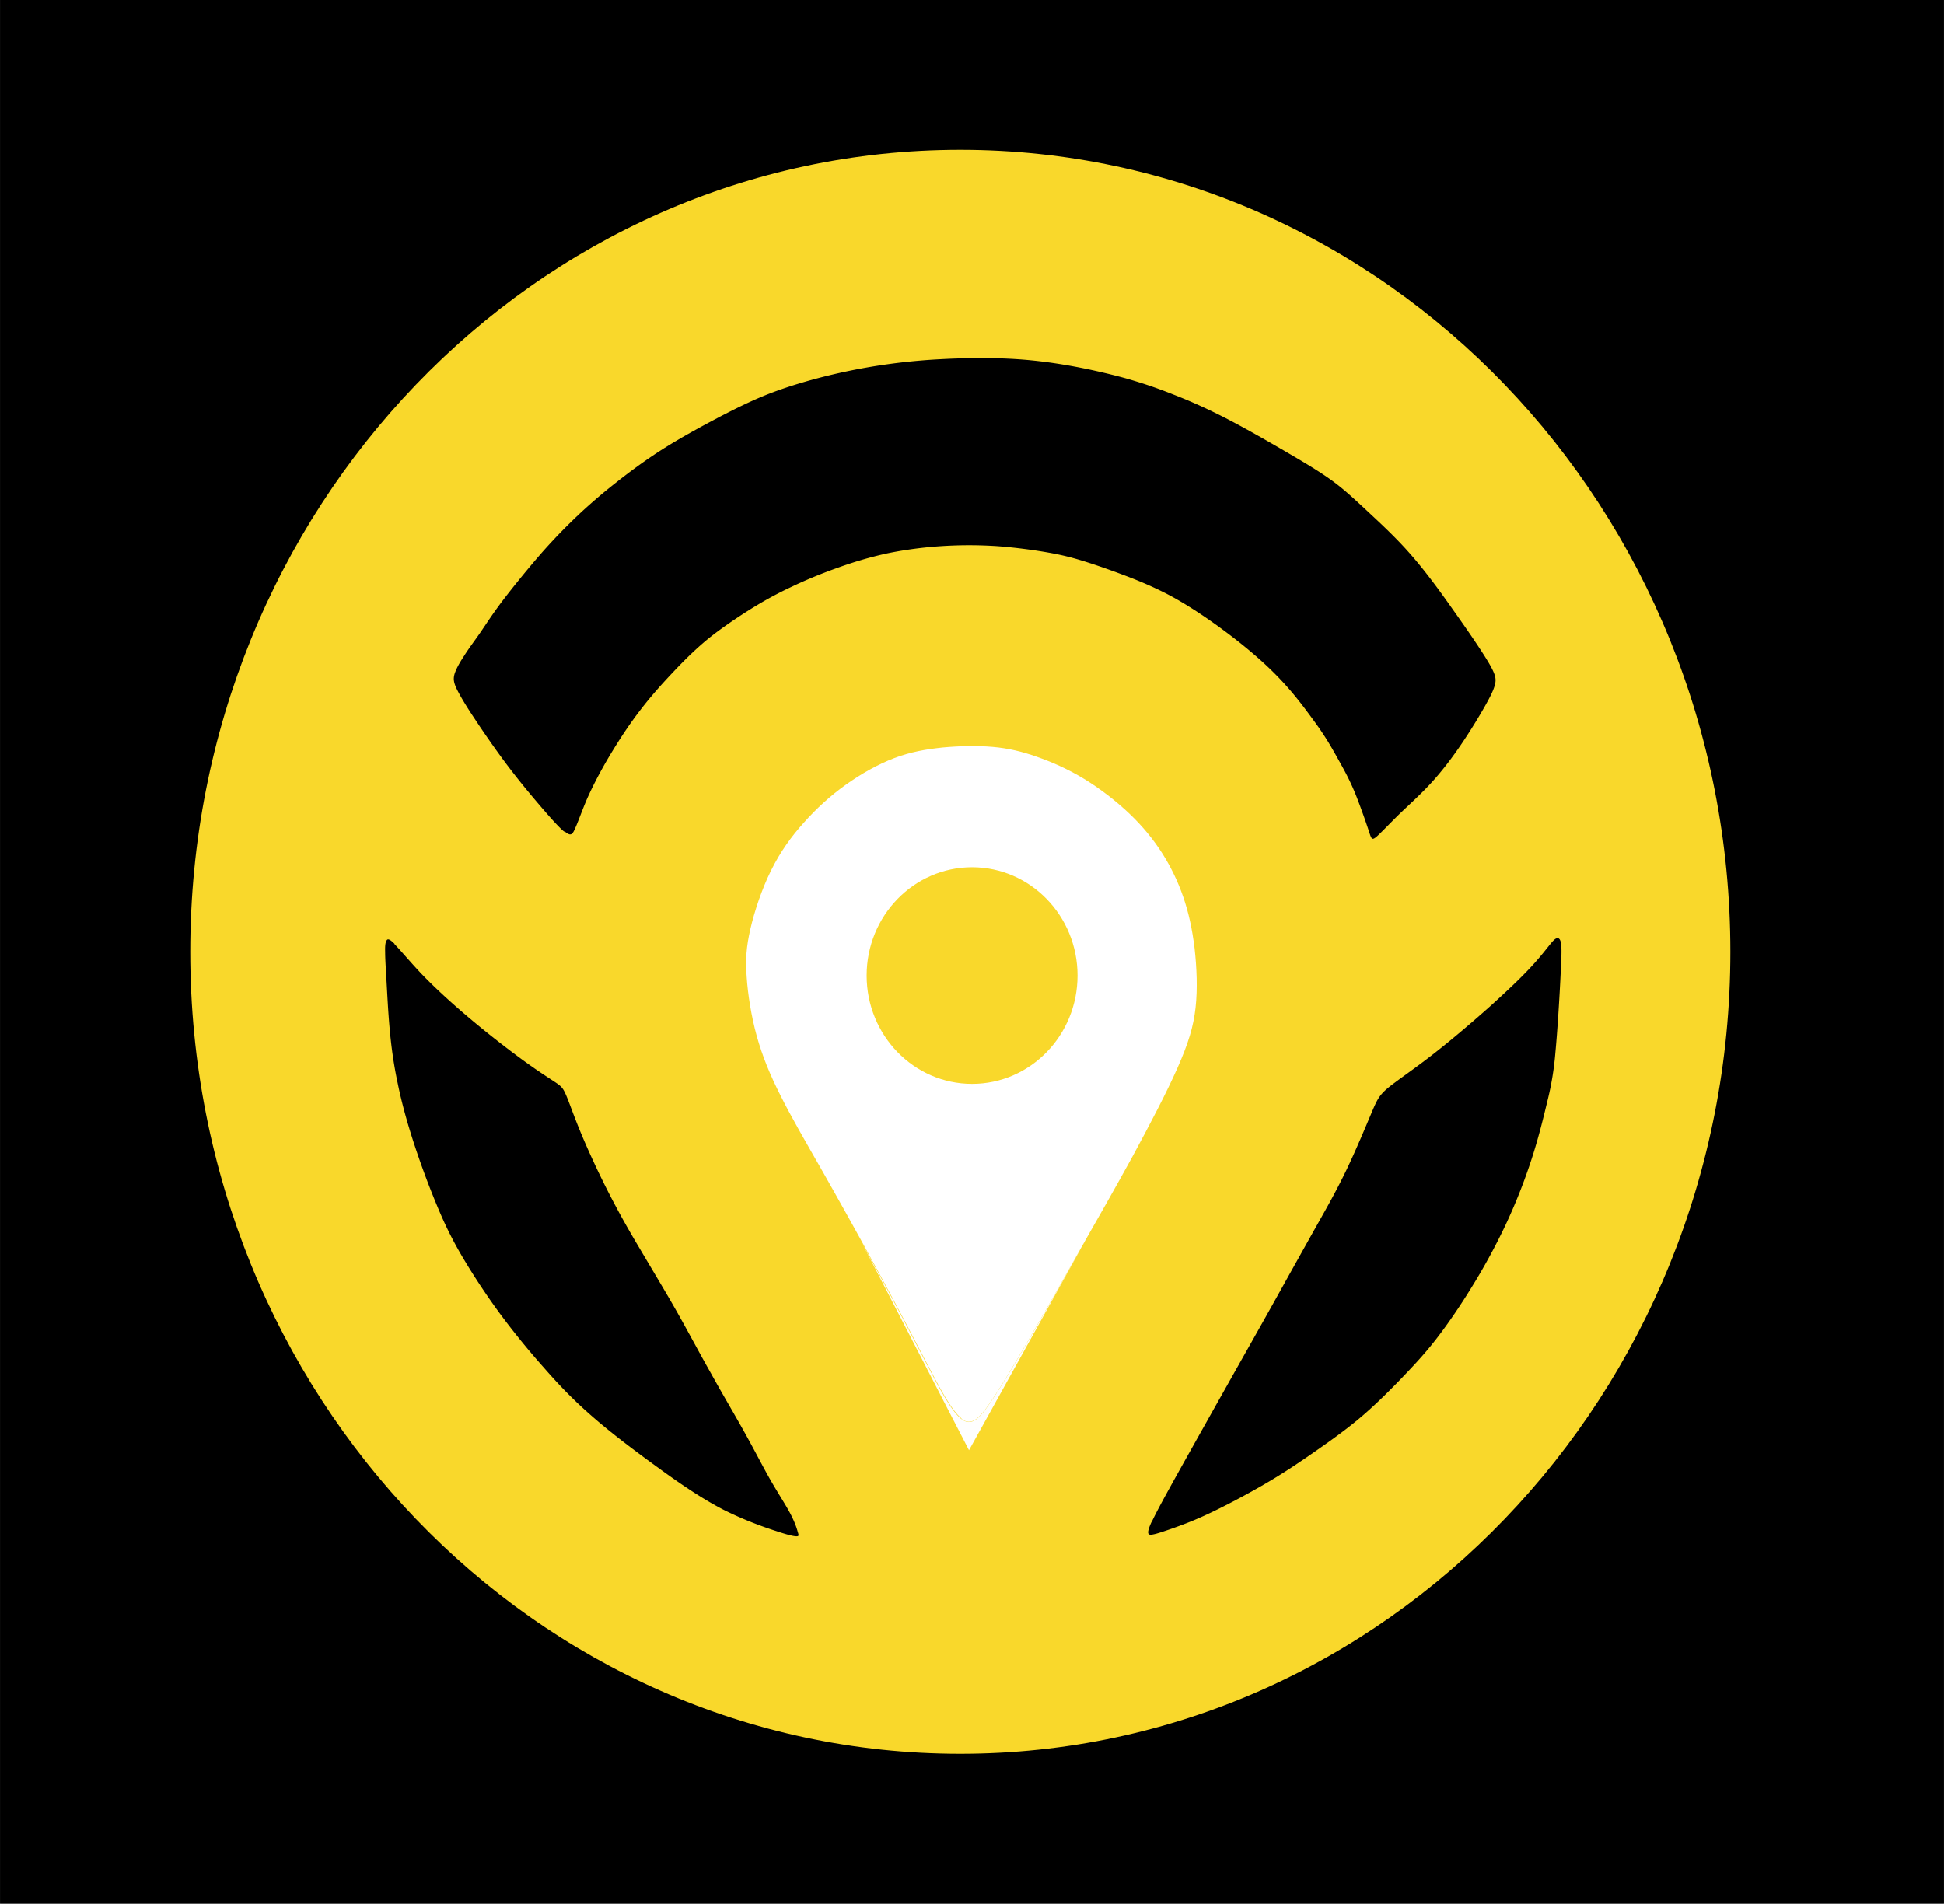 <?xml version="1.0" encoding="UTF-8"?>
<svg data-bbox="0.38 0.38 99.89 97.82" viewBox="0 0 100.65 98.59" height="97.756" width="99.803" xmlns="http://www.w3.org/2000/svg" shape-rendering="geometricPrecision" text-rendering="geometricPrecision" image-rendering="optimizeQuality" fill-rule="evenodd" clip-rule="evenodd" data-type="ugc">
    <rect x="0" y="0" width="100.65" height="98.59" fill="#808080" stroke="none"/>
    <g>
        <path fill="#000000" stroke="#000000" stroke-width=".76" stroke-miterlimit="22.926" d="M100.27.38V98.2H.38V.38h99.89z"/>
        <path d="M49.72 7.76c-22.02 0-39.87 18.6-39.87 41.53 0 22.94 17.85 41.53 39.87 41.53 22.02 0 39.87-18.6 39.87-41.53 0-22.94-17.85-41.53-39.87-41.53z" fill="#f9d82b"/>
        <path d="M29.24 43.06c.3.25.39.18.53-.15.15-.32.35-.9.61-1.51.27-.61.6-1.26 1.05-2.04.46-.78 1.04-1.7 1.67-2.52.62-.82 1.28-1.54 1.84-2.13.56-.59 1.02-1.03 1.46-1.41.44-.38.87-.69 1.31-1 .45-.31.92-.62 1.45-.94.53-.32 1.13-.65 1.84-.98.71-.34 1.53-.68 2.35-.97.83-.3 1.66-.55 2.57-.75.91-.19 1.9-.32 2.85-.38.95-.06 1.85-.06 2.82 0 .97.07 2 .21 2.77.35.77.14 1.28.28 1.94.49.66.21 1.47.5 2.17.77s1.28.53 1.84.81c.55.28 1.07.59 1.64.96.57.37 1.19.81 1.83 1.3.64.49 1.31 1.05 1.87 1.58s1.01 1.03 1.38 1.48c.37.45.67.86.92 1.2.25.34.45.62.71 1.03.26.41.56.95.83 1.44.27.49.49.93.73 1.53.24.61.51 1.38.65 1.81.14.43.16.5.4.3.23-.2.68-.68 1.18-1.17.5-.48 1.05-.97 1.59-1.55.54-.58 1.06-1.25 1.56-1.98s.98-1.52 1.29-2.07c.31-.55.46-.87.52-1.14.06-.27.03-.49-.35-1.13-.38-.64-1.1-1.69-1.84-2.73-.73-1.04-1.48-2.06-2.27-2.95-.79-.89-1.62-1.64-2.27-2.25-.65-.6-1.13-1.05-1.74-1.49-.61-.44-1.34-.88-2.3-1.44-.96-.56-2.14-1.24-3.17-1.77-1.03-.53-1.92-.92-2.72-1.23-.8-.32-1.53-.57-2.43-.83-.91-.25-1.99-.5-3.03-.68-1.04-.18-2.03-.3-3.15-.35-1.12-.05-2.36-.03-3.44.03a31.401 31.401 0 0 0-5.62.8c-.97.23-2.02.53-2.97.88-.95.35-1.79.76-2.76 1.26-.97.51-2.08 1.11-3.04 1.72-.96.61-1.78 1.23-2.44 1.75-.66.52-1.16.95-1.74 1.48-.57.53-1.22 1.17-1.98 2.02-.75.85-1.6 1.9-2.17 2.65-.56.75-.84 1.2-1.13 1.62-.29.42-.59.81-.82 1.18-.24.36-.42.69-.5.95-.07.26-.04.44.12.78.17.34.46.84.93 1.54.46.7 1.09 1.61 1.67 2.38.58.77 1.11 1.41 1.63 2.02.52.61 1.02 1.18 1.32 1.43z" fill="#000000"/>
        <path d="M20.42 48.89c.28.28.75.85 1.38 1.52.64.67 1.45 1.42 2.39 2.22.94.8 2.02 1.64 2.84 2.24.82.6 1.38.95 1.71 1.17.33.22.41.3.58.7.17.4.41 1.11.8 2.04.39.93.92 2.07 1.43 3.06.51.99.98 1.83 1.59 2.85.6 1.02 1.33 2.22 1.95 3.32.62 1.1 1.14 2.09 1.72 3.11.57 1.03 1.2 2.09 1.73 3.04.53.95.95 1.78 1.35 2.48.4.7.77 1.26 1.01 1.71.24.45.35.78.4.97.06.19.07.24-.06.24s-.39-.05-1.05-.27c-.66-.21-1.71-.59-2.76-1.12-1.04-.54-2.08-1.24-3.24-2.08-1.16-.84-2.45-1.8-3.47-2.69-1.02-.88-1.78-1.68-2.55-2.56a40.14 40.14 0 0 1-2.33-2.87c-.77-1.05-1.51-2.2-2.04-3.12-.53-.93-.85-1.63-1.21-2.5-.36-.87-.75-1.9-1.11-2.99-.36-1.09-.68-2.22-.89-3.26-.22-1.03-.34-1.96-.42-2.86-.08-.9-.12-1.77-.16-2.45-.04-.68-.07-1.16-.07-1.48-.01-.33.01-.5.07-.6.05-.1.14-.11.42.17z" fill="#000000"/>
        <path d="M59.63 78.82c.29-.63.97-1.85 1.95-3.6s2.27-4.04 3.19-5.67c.92-1.63 1.46-2.6 1.97-3.52.52-.93 1.01-1.81 1.5-2.68.49-.87.98-1.74 1.47-2.76.49-1.02.98-2.2 1.28-2.91.3-.71.4-.94.86-1.33.46-.38 1.27-.92 2.24-1.67.97-.75 2.11-1.72 3.02-2.53.9-.81 1.58-1.46 2.07-1.98.49-.52.8-.92 1-1.17.2-.25.3-.36.39-.4.1-.04.19-.02.24.19.05.21.05.6-.01 1.69-.05 1.09-.16 2.88-.27 4.05a15.43 15.43 0 0 1-.42 2.52c-.19.79-.44 1.83-.8 2.94a29.68 29.68 0 0 1-1.37 3.47c-.54 1.14-1.14 2.23-1.75 3.21-.6.98-1.2 1.85-1.75 2.57-.55.72-1.06 1.28-1.69 1.94-.62.65-1.36 1.4-2.13 2.07-.77.67-1.58 1.25-2.41 1.83-.83.58-1.68 1.16-2.69 1.75-1.01.59-2.17 1.2-3.01 1.59-.84.39-1.36.57-1.8.73-.44.15-.8.28-1.04.32-.23.04-.34-.02-.05-.65z" fill="#000000"/>
        <path d="M49.77 73.47c.53.41.94-.02 1.52-.87.58-.85 1.32-2.1 2.11-3.46.79-1.36 1.62-2.83 2.5-4.39.88-1.55 1.82-3.19 2.73-4.85.9-1.66 1.78-3.34 2.34-4.61.56-1.27.82-2.12.93-3.1.11-.98.06-2.09-.05-3.08-.12-.99-.31-1.86-.59-2.67-.28-.81-.64-1.55-1.09-2.26-.45-.7-.98-1.36-1.67-2.02-.69-.66-1.54-1.32-2.38-1.83-.84-.51-1.67-.87-2.44-1.14-.77-.27-1.47-.44-2.28-.51-.81-.07-1.72-.05-2.59.03-.86.09-1.67.23-2.51.55-.84.32-1.71.81-2.51 1.38-.8.57-1.52 1.23-2.17 1.96-.65.72-1.22 1.51-1.7 2.48s-.86 2.12-1.07 3.03c-.21.92-.26 1.6-.19 2.49.06.89.23 2 .52 3.05.29 1.04.69 2.02 1.24 3.1.54 1.08 1.22 2.25 2.14 3.86.92 1.62 2.07 3.68 3 5.41.94 1.72 1.66 3.11 2.35 4.43.69 1.32 1.34 2.59 1.88 3.01z" fill="#ffffff"/>
        <path fill="#f9d82b" d="M55.79 50.52c0 3.098-2.445 5.61-5.46 5.61s-5.46-2.512-5.46-5.61c0-3.098 2.445-5.61 5.46-5.61s5.46 2.512 5.46 5.61z"/>
        <path d="m56.16 64.3-5.99 10.8-5.55-10.75c.32.58.63 1.15.92 1.69.94 1.72 1.66 3.11 2.35 4.43.69 1.32 1.34 2.59 1.88 3.01.53.42.94-.02 1.52-.87.58-.85 1.32-2.1 2.11-3.46.79-1.36 1.62-2.83 2.5-4.39l.26-.45z" fill="#fefefe"/>
    </g>
</svg>
